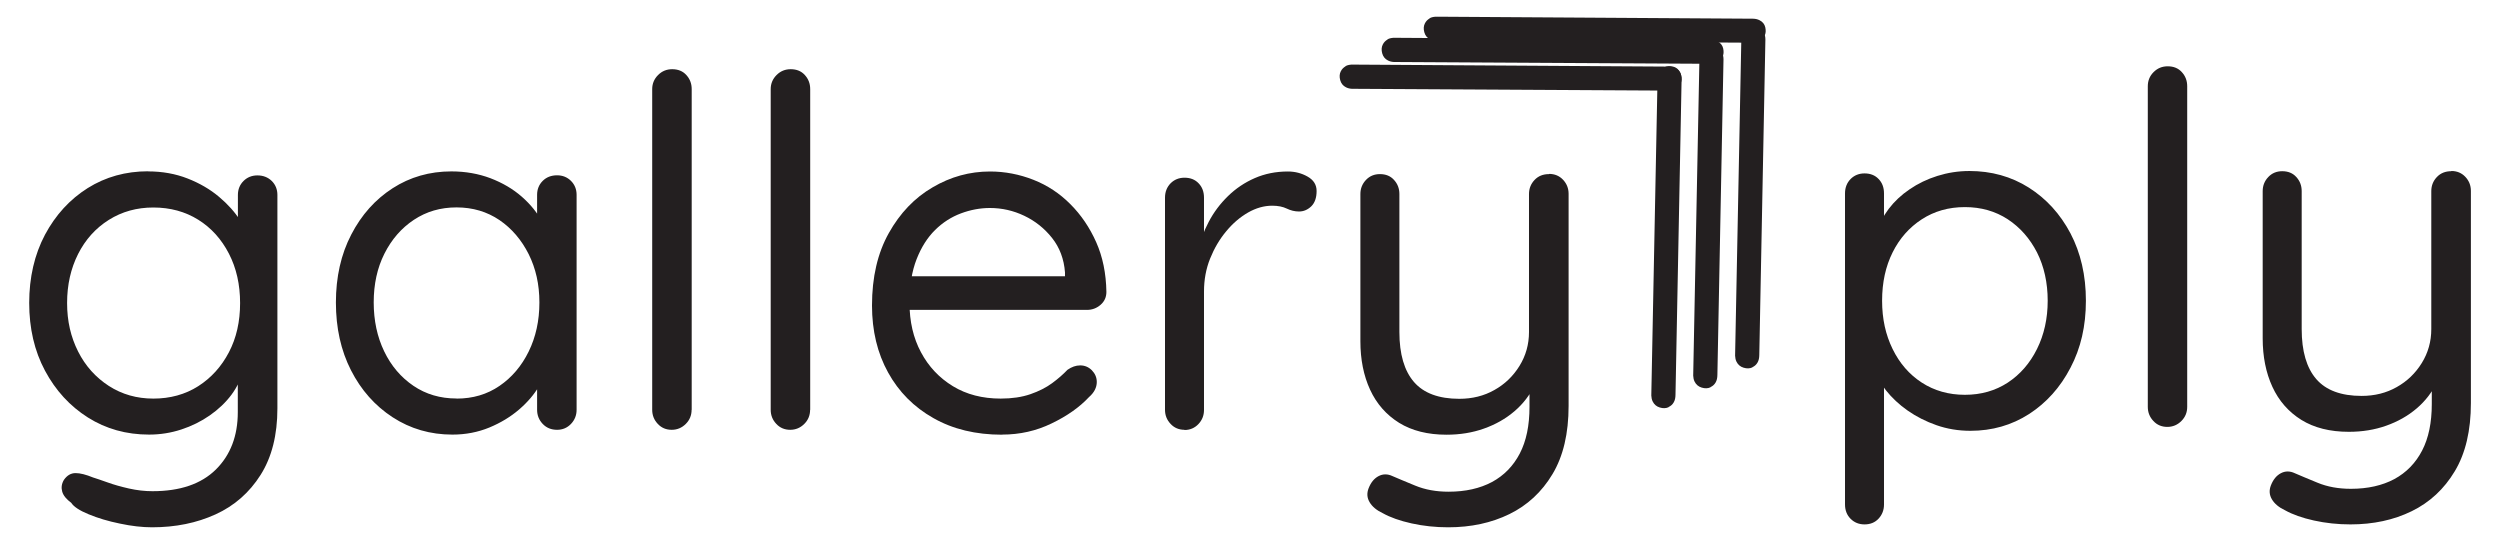 <svg viewBox="0 0 250 54.53" version="1.1" xmlns="http://www.w3.org/2000/svg" id="Layer_1">
  
  <defs>
    <style>
      .st0 {
        fill: #231f20;
      }
    </style>
  </defs>
  <g>
    <path d="M14.81,17.14c1.43,0,2.75.24,3.95.71,1.2.47,2.25,1.08,3.14,1.83.89.75,1.59,1.53,2.1,2.34.5.81.76,1.58.76,2.29l-.97-.58v-4.24c0-.55.19-1.02.56-1.39.37-.37.84-.56,1.39-.56.58,0,1.06.19,1.44.56.37.37.56.84.56,1.39v21.35c0,2.66-.56,4.88-1.68,6.65-1.12,1.77-2.62,3.09-4.51,3.95-1.89.86-4,1.29-6.34,1.29-.97,0-2.05-.12-3.22-.37-1.17-.24-2.21-.55-3.12-.93-.91-.37-1.5-.76-1.75-1.15-.49-.36-.79-.73-.9-1.12-.11-.39-.06-.78.17-1.17.32-.46.71-.68,1.17-.68s1.04.15,1.75.44c.32.1.8.26,1.44.49.63.23,1.35.43,2.14.61.8.18,1.58.27,2.36.27,2.76,0,4.87-.72,6.34-2.17,1.46-1.45,2.19-3.36,2.19-5.73v-4.53l.54.24c-.2.91-.59,1.76-1.17,2.54-.58.78-1.31,1.47-2.17,2.07-.86.6-1.81,1.07-2.85,1.41-1.04.34-2.11.51-3.22.51-2.28,0-4.31-.57-6.12-1.71-1.8-1.14-3.23-2.7-4.29-4.68-1.06-1.98-1.58-4.24-1.58-6.78s.53-4.84,1.58-6.82c1.06-1.98,2.48-3.53,4.27-4.66,1.79-1.12,3.8-1.68,6.04-1.68ZM15.34,20.75c-1.66,0-3.14.41-4.46,1.24-1.32.83-2.34,1.97-3.07,3.41-.73,1.45-1.1,3.08-1.1,4.9s.37,3.4,1.1,4.85c.73,1.45,1.76,2.59,3.07,3.44,1.32.85,2.8,1.27,4.46,1.27s3.18-.41,4.48-1.24c1.3-.83,2.32-1.96,3.07-3.39.75-1.43,1.12-3.07,1.12-4.92s-.37-3.5-1.12-4.95c-.75-1.45-1.77-2.58-3.07-3.39-1.3-.81-2.8-1.22-4.48-1.22Z" class="st0"></path>
    <path d="M55.71,17.53c.55,0,1.02.19,1.39.56.37.37.56.84.56,1.39v21.5c0,.55-.19,1.02-.56,1.41-.37.39-.84.59-1.39.59-.58,0-1.06-.19-1.44-.59-.37-.39-.56-.86-.56-1.41v-4.63l.93-.1c0,.75-.24,1.54-.73,2.36-.49.83-1.15,1.61-2,2.34-.85.73-1.84,1.33-2.97,1.8-1.14.47-2.37.71-3.7.71-2.21,0-4.2-.58-5.97-1.73-1.77-1.15-3.16-2.72-4.17-4.7-1.01-1.98-1.51-4.24-1.51-6.78s.51-4.83,1.54-6.8c1.02-1.97,2.4-3.51,4.14-4.63,1.74-1.12,3.7-1.68,5.87-1.68,1.4,0,2.7.23,3.9.68,1.2.46,2.25,1.07,3.14,1.85.89.78,1.58,1.64,2.07,2.58.49.94.73,1.89.73,2.83l-1.27-.29v-5.31c0-.55.19-1.02.56-1.39.37-.37.85-.56,1.44-.56ZM45.66,39.86c1.62,0,3.05-.42,4.29-1.27,1.23-.84,2.21-1.99,2.92-3.44.71-1.45,1.07-3.08,1.07-4.9s-.36-3.4-1.07-4.83c-.72-1.43-1.69-2.57-2.92-3.41-1.24-.84-2.67-1.27-4.29-1.27s-3.01.41-4.27,1.24c-1.25.83-2.23,1.96-2.95,3.39-.72,1.43-1.07,3.06-1.07,4.87s.35,3.45,1.05,4.9c.7,1.45,1.67,2.59,2.92,3.44,1.25.85,2.69,1.27,4.31,1.27Z" class="st0"></path>
    <path d="M69.16,40.98c0,.55-.19,1.02-.58,1.41-.39.39-.86.59-1.41.59s-1.02-.19-1.39-.59c-.37-.39-.56-.86-.56-1.41V8.91c0-.55.2-1.02.59-1.41.39-.39.86-.58,1.41-.58.58,0,1.06.19,1.41.58.36.39.54.86.54,1.41v32.08Z" class="st0"></path>
    <path d="M81.01,40.98c0,.55-.19,1.02-.58,1.41-.39.39-.86.59-1.41.59s-1.02-.19-1.39-.59c-.37-.39-.56-.86-.56-1.41V8.91c0-.55.2-1.02.59-1.41.39-.39.86-.58,1.41-.58.58,0,1.06.19,1.41.58.36.39.54.86.54,1.41v32.08Z" class="st0"></path>
    <path d="M100.21,43.47c-2.63,0-4.92-.55-6.87-1.66-1.95-1.1-3.46-2.62-4.53-4.56-1.07-1.93-1.61-4.17-1.61-6.7,0-2.83.56-5.24,1.68-7.24,1.12-2,2.58-3.53,4.39-4.58,1.8-1.06,3.71-1.58,5.73-1.58,1.49,0,2.94.28,4.34.83,1.4.55,2.63,1.36,3.7,2.44,1.07,1.07,1.93,2.34,2.58,3.8.65,1.46.99,3.12,1.02,4.97,0,.52-.19.95-.58,1.29-.39.34-.85.51-1.36.51h-19.26l-.88-3.36h18.72l-.78.68v-1.07c-.1-1.33-.53-2.48-1.29-3.44-.76-.96-1.69-1.7-2.78-2.22-1.09-.52-2.23-.78-3.44-.78-.97,0-1.94.18-2.9.54-.96.36-1.82.91-2.58,1.66-.76.75-1.38,1.72-1.85,2.92-.47,1.2-.71,2.65-.71,4.34,0,1.89.38,3.54,1.15,4.97.76,1.43,1.83,2.56,3.19,3.39,1.36.83,2.96,1.24,4.78,1.24,1.14,0,2.13-.15,2.97-.44.84-.29,1.57-.66,2.17-1.1.6-.44,1.11-.89,1.54-1.34.42-.29.84-.44,1.27-.44.45,0,.84.16,1.17.49.32.33.49.72.49,1.17,0,.55-.26,1.06-.78,1.51-.94,1.01-2.19,1.89-3.73,2.63-1.54.75-3.19,1.12-4.95,1.12Z" class="st0"></path>
    <path d="M118.45,42.98c-.55,0-1.02-.19-1.39-.59-.37-.39-.56-.86-.56-1.41v-21.21c0-.58.19-1.06.56-1.44.37-.37.84-.56,1.39-.56.59,0,1.06.19,1.41.56.36.37.54.85.54,1.44v6.39l-.58-1.02c.19-1.01.54-1.99,1.05-2.95.5-.96,1.15-1.82,1.93-2.58.78-.76,1.67-1.36,2.68-1.8,1.01-.44,2.11-.66,3.31-.66.71,0,1.37.17,1.97.51.6.34.9.82.9,1.44,0,.68-.18,1.19-.54,1.54-.36.34-.76.51-1.22.51-.42,0-.83-.1-1.22-.29-.39-.19-.88-.29-1.46-.29-.81,0-1.62.23-2.41.68-.8.46-1.53,1.08-2.19,1.88-.67.8-1.2,1.71-1.61,2.73-.41,1.02-.61,2.12-.61,3.29v11.85c0,.55-.19,1.02-.56,1.41-.37.39-.84.59-1.39.59Z" class="st0"></path>
    <path d="M154.91,17.39c.55,0,1.02.19,1.39.58.37.39.56.86.56,1.41v21.21c0,2.76-.54,5.04-1.61,6.82-1.07,1.79-2.51,3.12-4.31,4-1.8.88-3.84,1.32-6.12,1.32-1.27,0-2.49-.13-3.66-.39-1.17-.26-2.13-.6-2.88-1.02-.62-.29-1.06-.66-1.32-1.1-.26-.44-.29-.9-.1-1.39.23-.59.56-.99,1-1.22.44-.23.9-.23,1.39,0,.52.23,1.28.54,2.27.95.99.41,2.1.61,3.34.61,1.69,0,3.14-.33,4.34-.97,1.2-.65,2.13-1.6,2.78-2.85.65-1.25.97-2.8.97-4.66v-3.41l.54,1.17c-.49,1.04-1.17,1.93-2.05,2.68-.88.75-1.89,1.32-3.05,1.73-1.15.41-2.4.61-3.73.61-1.89,0-3.47-.4-4.75-1.19-1.28-.8-2.25-1.9-2.9-3.31-.65-1.41-.97-3.03-.97-4.85v-14.72c0-.55.19-1.02.56-1.41.37-.39.84-.58,1.39-.58.59,0,1.06.19,1.41.58.36.39.54.86.54,1.41v13.8c0,2.21.49,3.88,1.46,5,.97,1.12,2.49,1.68,4.53,1.68,1.3,0,2.47-.29,3.51-.88,1.04-.58,1.88-1.39,2.51-2.41.63-1.02.95-2.15.95-3.39v-13.8c0-.55.19-1.02.56-1.41.37-.39.85-.58,1.44-.58Z" class="st0"></path>
  </g>
  <g>
    <path d="M166.86,40.72c-.26.12-.55.13-.88.03-.33-.1-.56-.3-.71-.6-.09-.18-.13-.38-.14-.6l.62-31.5c0-.35.07-.63.2-.85.13-.22.3-.38.52-.49.24-.11.52-.13.84-.05.32.08.56.28.71.6.09.2.14.42.14.67l-.61,31.53c0,.32-.06.58-.18.78-.12.21-.29.36-.51.46Z" class="st0"></path>
    <path d="M171.05,38.73c-.26.12-.55.13-.88.03-.33-.1-.56-.3-.71-.6-.09-.18-.13-.38-.14-.6l.62-31.5c0-.35.07-.63.2-.85.13-.22.3-.38.52-.49.24-.11.52-.13.84-.05.32.08.56.28.71.6.09.2.14.42.14.67l-.61,31.53c0,.32-.06.58-.18.78-.12.21-.29.36-.51.46Z" class="st0"></path>
    <path d="M175.24,36.74c-.26.12-.55.13-.88.03-.33-.1-.56-.3-.71-.6-.09-.18-.13-.38-.14-.6l.62-31.5c0-.35.07-.63.2-.85.13-.22.3-.38.52-.49.24-.11.52-.13.84-.05.32.08.56.28.71.6.09.2.14.42.14.67l-.61,31.53c0,.32-.06.58-.18.78-.12.21-.29.36-.51.46Z" class="st0"></path>
  </g>
  <g>
    <path d="M196.93,17.1c2.21,0,4.19.55,5.95,1.66,1.75,1.11,3.14,2.63,4.17,4.58,1.02,1.95,1.54,4.19,1.54,6.73s-.51,4.74-1.54,6.7c-1.02,1.97-2.41,3.51-4.14,4.63-1.74,1.12-3.7,1.68-5.87,1.68-1.2,0-2.33-.19-3.39-.56-1.06-.37-2.02-.86-2.88-1.46-.86-.6-1.58-1.28-2.17-2.02-.58-.75-1.01-1.51-1.27-2.29l1.07-.63v14.33c0,.55-.18,1.02-.54,1.41-.36.39-.83.58-1.41.58-.55,0-1.02-.19-1.39-.56-.37-.37-.56-.85-.56-1.44v-31.1c0-.58.19-1.06.56-1.44.37-.37.84-.56,1.39-.56.59,0,1.06.19,1.41.56.36.37.54.85.54,1.44v4.29l-.73-.39c.23-.81.63-1.59,1.19-2.34.57-.75,1.27-1.41,2.1-1.97.83-.57,1.76-1.02,2.78-1.34,1.02-.32,2.09-.49,3.19-.49ZM196.49,20.71c-1.63,0-3.06.41-4.31,1.22-1.25.81-2.23,1.92-2.92,3.31-.7,1.4-1.05,3.01-1.05,4.83s.35,3.4,1.05,4.83c.7,1.43,1.67,2.55,2.92,3.36,1.25.81,2.69,1.22,4.31,1.22s3.05-.41,4.29-1.22c1.23-.81,2.21-1.93,2.92-3.36.71-1.43,1.07-3.04,1.07-4.83s-.36-3.43-1.07-4.83c-.72-1.4-1.69-2.5-2.92-3.31-1.24-.81-2.67-1.22-4.29-1.22Z" class="st0"></path>
    <path d="M218.72,40.69c0,.55-.19,1.02-.58,1.41-.39.39-.86.59-1.41.59s-1.02-.19-1.39-.59c-.37-.39-.56-.86-.56-1.41V8.62c0-.55.19-1.02.58-1.41.39-.39.86-.58,1.41-.58.58,0,1.06.19,1.41.58.36.39.54.86.54,1.41v32.08Z" class="st0"></path>
    <path d="M245.14,17.1c.55,0,1.02.19,1.39.58.37.39.56.86.56,1.41v21.21c0,2.76-.54,5.04-1.61,6.82-1.07,1.79-2.51,3.12-4.31,4-1.8.88-3.84,1.32-6.12,1.32-1.27,0-2.49-.13-3.66-.39-1.17-.26-2.13-.6-2.88-1.02-.62-.29-1.06-.66-1.32-1.1-.26-.44-.29-.9-.1-1.39.23-.59.56-.99,1-1.22.44-.23.9-.23,1.39,0,.52.23,1.28.54,2.27.95.99.41,2.1.61,3.34.61,1.69,0,3.14-.33,4.34-.97,1.2-.65,2.13-1.6,2.78-2.85.65-1.25.97-2.8.97-4.66v-3.41l.54,1.17c-.49,1.04-1.17,1.93-2.05,2.68-.88.75-1.89,1.32-3.05,1.73-1.15.41-2.4.61-3.73.61-1.89,0-3.47-.4-4.75-1.19-1.28-.8-2.25-1.9-2.9-3.31-.65-1.41-.97-3.03-.97-4.85v-14.72c0-.55.19-1.02.56-1.41.37-.39.84-.58,1.39-.58.59,0,1.06.19,1.41.58.36.39.54.86.54,1.41v13.8c0,2.21.49,3.88,1.46,5,.97,1.12,2.49,1.68,4.53,1.68,1.3,0,2.47-.29,3.51-.88,1.04-.58,1.88-1.39,2.51-2.41.63-1.02.95-2.15.95-3.39v-13.8c0-.55.19-1.02.56-1.41.37-.39.85-.58,1.44-.58Z" class="st0"></path>
  </g>
  <g>
    <path d="M134.54,6.62c.21-.12.47-.17.79-.16l31.54.2c.25,0,.47.05.67.15.32.16.51.4.58.72.07.32.05.6-.07.84-.11.22-.28.39-.5.51-.22.12-.51.18-.85.18l-31.51-.18c-.22-.01-.41-.06-.59-.15-.3-.15-.49-.39-.58-.72-.09-.33-.07-.63.06-.88.11-.22.27-.38.48-.5Z" class="st0"></path>
    <path d="M138.74,3.94c.21-.12.47-.17.79-.16l31.54.2c.25,0,.47.05.67.15.32.16.51.4.58.72.07.32.05.6-.07.84-.11.22-.28.39-.5.51-.22.12-.51.18-.85.18l-31.51-.18c-.22-.01-.41-.06-.59-.15-.3-.15-.49-.39-.58-.72-.09-.33-.07-.63.06-.88.11-.22.27-.38.48-.5Z" class="st0"></path>
    <path d="M142.95,1.83c.21-.12.47-.17.79-.16l31.54.2c.25,0,.47.05.67.15.32.16.51.4.58.72.07.32.05.6-.07.84-.11.22-.28.39-.5.51-.22.12-.51.18-.85.18l-31.51-.18c-.22-.01-.41-.06-.59-.15-.3-.15-.49-.39-.58-.72-.09-.33-.07-.63.06-.88.11-.22.27-.38.48-.5Z" class="st0"></path>
  </g>
</svg>